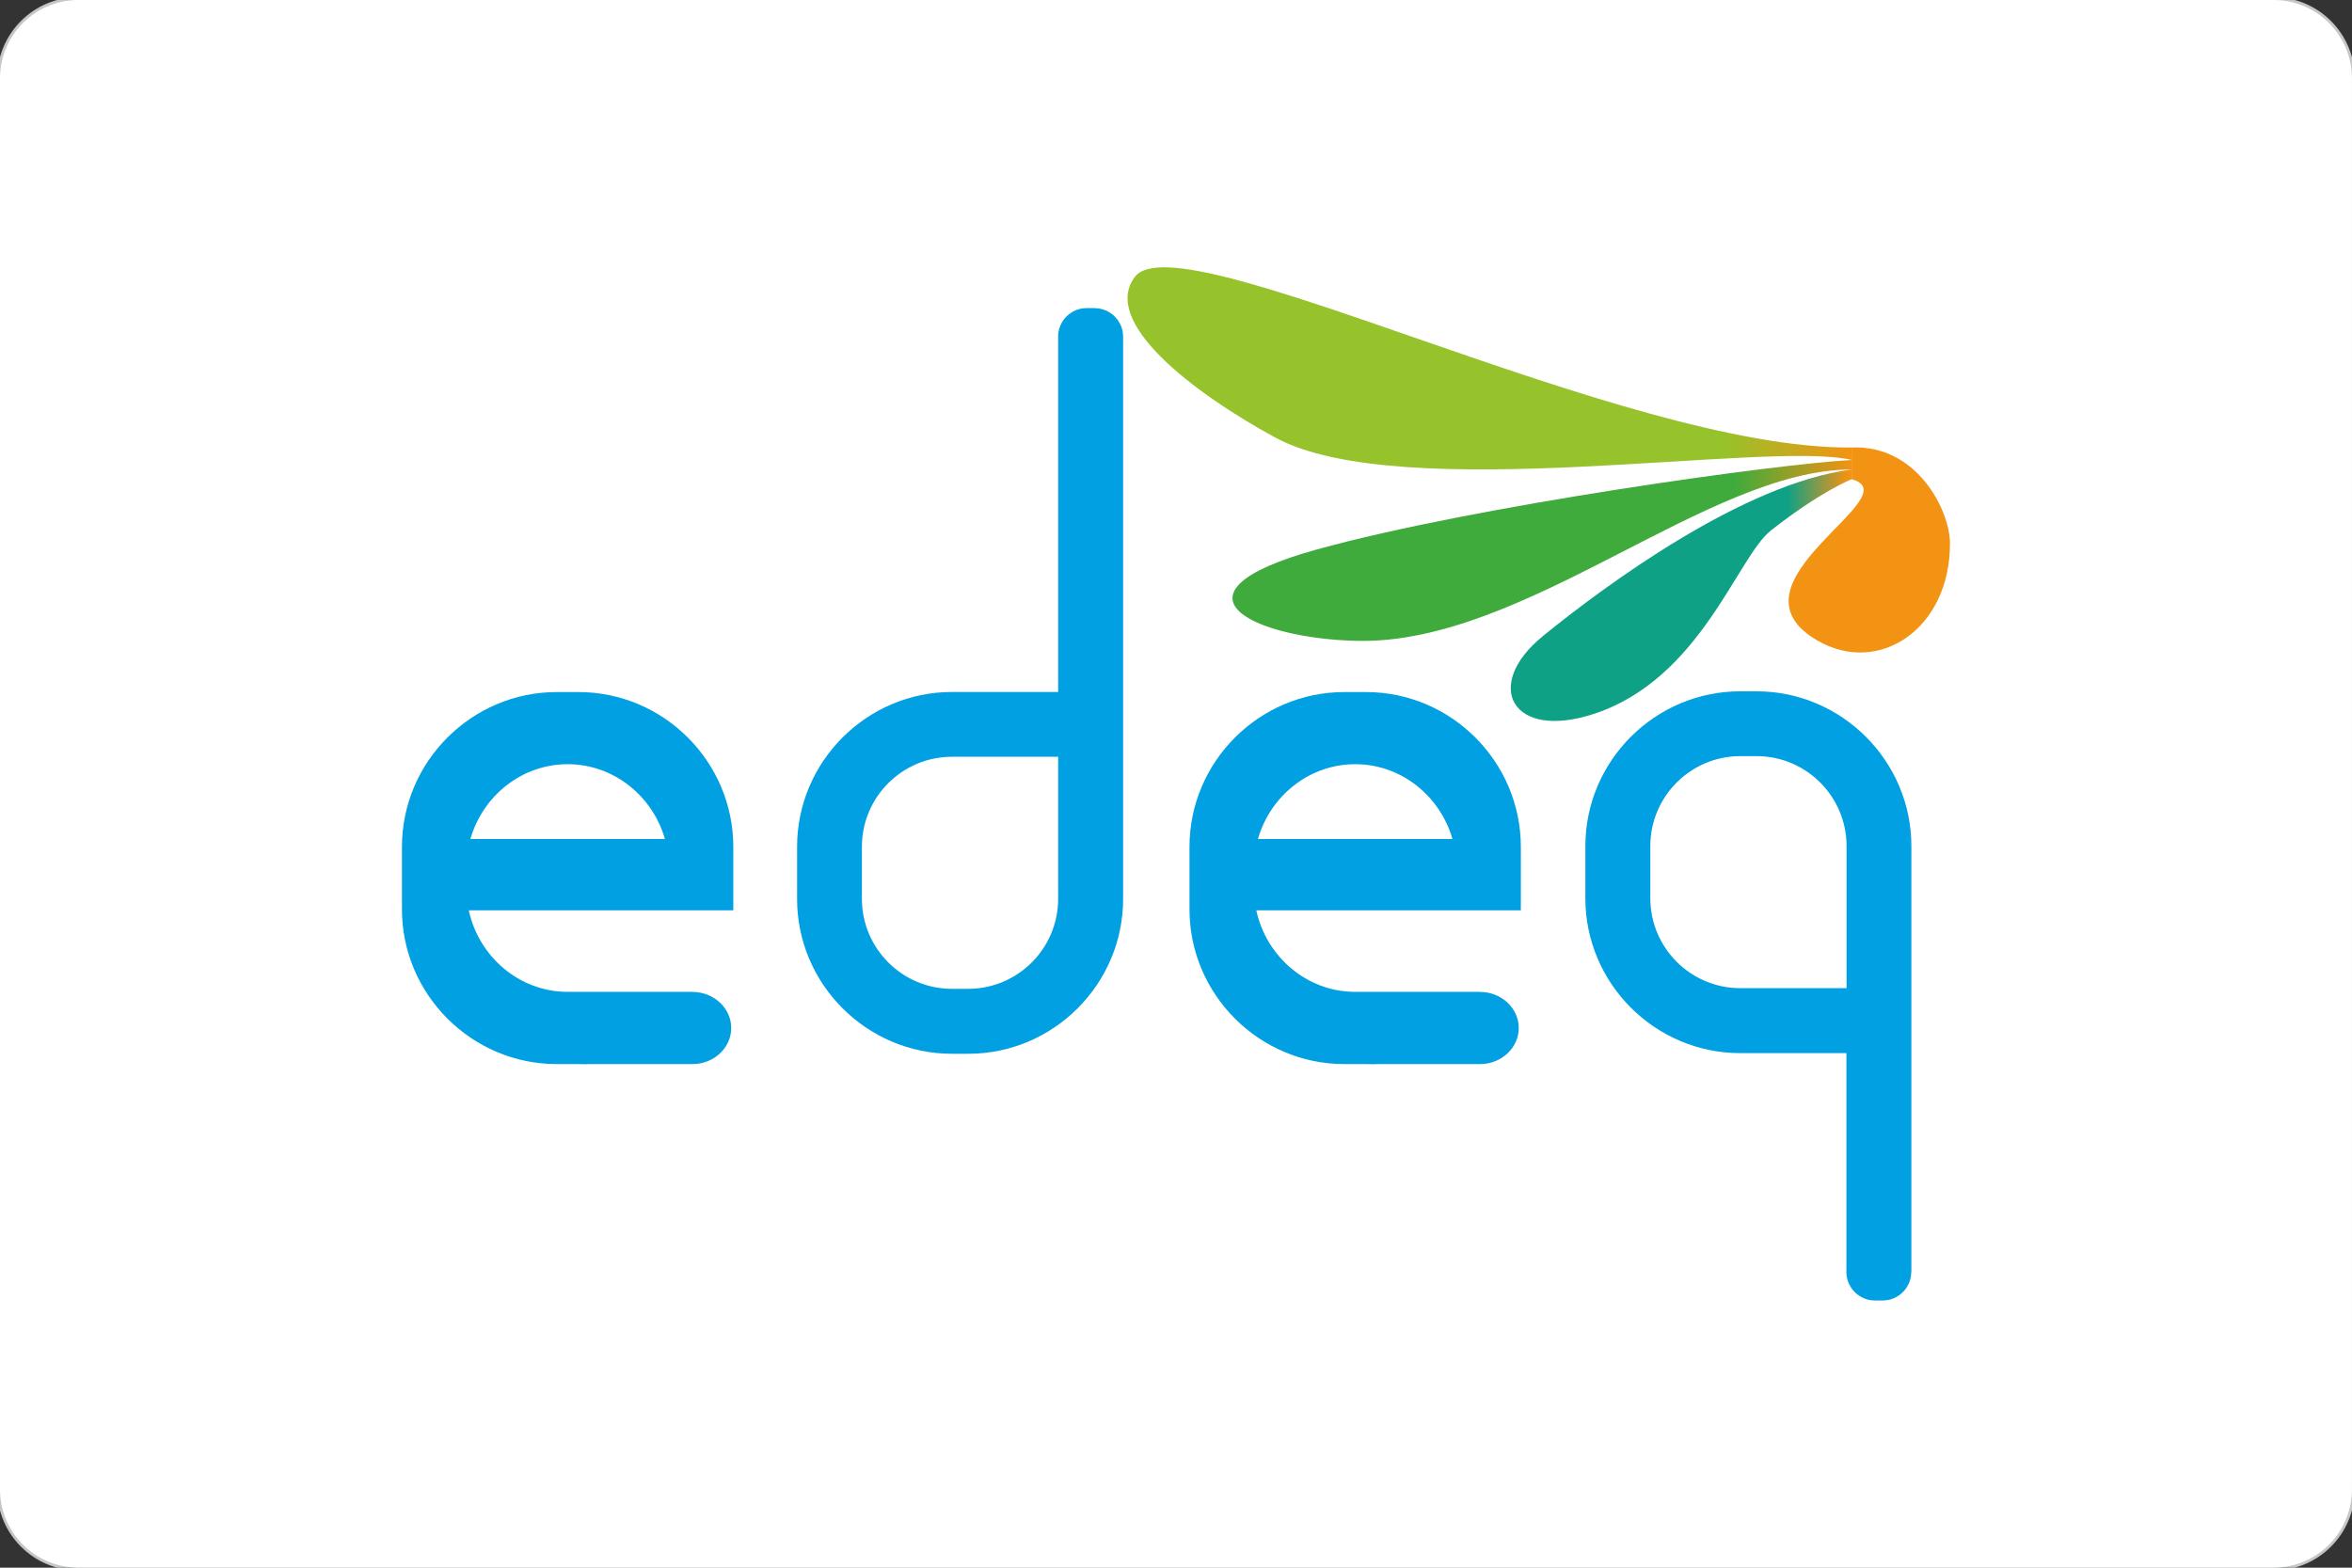<?xml version="1.0" encoding="UTF-8"?>
<!DOCTYPE svg PUBLIC "-//W3C//DTD SVG 1.1//EN" "http://www.w3.org/Graphics/SVG/1.1/DTD/svg11.dtd">
<!-- Creator: CorelDRAW -->
<svg xmlns="http://www.w3.org/2000/svg" xml:space="preserve" width="31.75mm" height="21.167mm" style="shape-rendering:geometricPrecision; text-rendering:geometricPrecision; image-rendering:optimizeQuality; fill-rule:evenodd; clip-rule:evenodd"
viewBox="0 0 31.75 21.167"
 xmlns:xlink="http://www.w3.org/1999/xlink">
 <rect x="0" y="0" width="31.75" height="21.167" fill="#333333" stroke="none"/>
 <defs>
  <style type="text/css">
   <![CDATA[
    .str0 {stroke:#C5C6C6;stroke-width:0.076}
    .fil0 {fill:none}
    .fil1 {fill:white}
    .fil2 {fill:#00A0E3;fill-rule:nonzero}
    .fil6 {fill:#F39313;fill-rule:nonzero}
    .fil4 {fill:url(#id0);fill-rule:nonzero}
    .fil3 {fill:url(#id1);fill-rule:nonzero}
    .fil5 {fill:url(#id2);fill-rule:nonzero}
   ]]>
  </style>
  <linearGradient id="id0" gradientUnits="userSpaceOnUse" x1="15.629" y1="7.454" x2="24.995" y2="7.454">
   <stop offset="0" style="stop-color:#3FAB3C"/>
   <stop offset="0.831" style="stop-color:#3FAB3C"/>
   <stop offset="1" style="stop-color:#F39313"/>
  </linearGradient>
  <linearGradient id="id1" gradientUnits="userSpaceOnUse" x1="14.859" y1="4.889" x2="24.995" y2="4.889">
   <stop offset="0" style="stop-color:#96C22B"/>
   <stop offset="0.831" style="stop-color:#96C22B"/>
   <stop offset="1" style="stop-color:#F39313"/>
  </linearGradient>
  <linearGradient id="id2" gradientUnits="userSpaceOnUse" x1="20.062" y1="8.173" x2="24.945" y2="8.173">
   <stop offset="0" style="stop-color:#0EA186"/>
   <stop offset="0.831" style="stop-color:#0EA186"/>
   <stop offset="1" style="stop-color:#F39313"/>
  </linearGradient>
 </defs>
 <g id="Layer_x0020_1">
  <g>
   <path class="fil0 str0" d="M1.058 0l29.633 0c0.584,0 1.058,0.474 1.058,1.058l0 19.05c-0,0.584 -0.474,1.058 -1.058,1.058l-29.633 0c-0.584,-0 -1.058,-0.474 -1.058,-1.058l-0 -19.05c0,-0.584 0.474,-1.058 1.058,-1.058z"/>
   <path id="1" class="fil1" d="M1.058 0l29.633 0c0.584,0 1.058,0.474 1.058,1.058l0 19.05c-0,0.584 -0.474,1.058 -1.058,1.058l-29.633 0c-0.584,-0 -1.058,-0.474 -1.058,-1.058l-0 -19.05c0,-0.584 0.474,-1.058 1.058,-1.058z"/>
  </g>
  <g>
   <path class="fil2" d="M9.35 13.392l-0.053 0 -0.006 0 -0.814 0 -0.522 0 -0.298 0 0 -0c-0.649,-0.003 -1.194,-0.475 -1.329,-1.101l1.329 0 1.342 0 0.9 0c0,-0.005 0,-0.009 0,-0.014l0 -0.843c0,-1.149 -0.94,-2.09 -2.09,-2.09l-0.293 0c-1.149,0 -2.09,0.94 -2.09,2.09l0 0.843c0,1.149 0.94,2.09 2.09,2.09l0.293 0c0.05,0 0.098,0.004 0.145,0l0.522 0 0.814 0 0.059 0c0.287,0 0.522,-0.219 0.522,-0.487 0,-0.268 -0.235,-0.487 -0.522,-0.487zm-1.687 -3.074l0 0c0.62,0 1.146,0.428 1.313,1.01l-2.626 0c0.167,-0.582 0.693,-1.01 1.313,-1.01z"/>
   <path class="fil2" d="M19.981 13.392l-0.053 0 -0.006 0 -0.814 0 -0.522 0 -0.298 0 0 -0c-0.649,-0.003 -1.194,-0.475 -1.329,-1.101l1.329 0 1.342 0 0.9 0c0,-0.005 0,-0.009 0,-0.014l0 -0.843c0,-1.149 -0.94,-2.09 -2.09,-2.09l-0.293 0c-1.149,0 -2.09,0.94 -2.09,2.09l0 0.843c0,1.149 0.94,2.09 2.09,2.09l0.293 0c0.05,0 0.098,0.004 0.145,0l0.522 0 0.814 0 0.059 0c0.287,0 0.522,-0.219 0.522,-0.487 0,-0.268 -0.235,-0.487 -0.522,-0.487zm-1.687 -3.074l0 0c0.62,0 1.146,0.428 1.313,1.01l-2.626 0c0.167,-0.582 0.693,-1.01 1.313,-1.01z"/>
   <path class="fil2" d="M14.775 4.16l-0.107 0c-0.211,0 -0.384,0.173 -0.384,0.384l0 4.799 -1.214 0 -0.11 0 -0.11 0c-1.149,0 -2.09,0.94 -2.09,2.09l0 0.705c0,1.149 0.94,2.09 2.09,2.09l0.221 0c1.149,0 2.09,-0.94 2.09,-2.09l0 -0.258 0 -0.094 0 -0.352 0 -2.09 0 -4.799c0,-0.211 -0.173,-0.384 -0.384,-0.384zm-0.491 7.977l0 0c0,0.669 -0.545,1.214 -1.214,1.214l-0.221 0c-0.669,0 -1.214,-0.545 -1.214,-1.214l0 -0.705c0,-0.67 0.545,-1.214 1.214,-1.214l1.435 0 0 1.919z"/>
   <path class="fil2" d="M25.802 17.174l0 -2.956 0 -2.09 0 -0.352 0 -0.094 0 -0.258c0,-1.149 -0.94,-2.09 -2.09,-2.09l-0.221 0c-1.149,0 -2.09,0.94 -2.09,2.09l0 0.705c0,1.149 0.94,2.09 2.09,2.09l0.11 0 0.11 0 1.214 0 0 2.956c0,0.211 0.173,0.384 0.384,0.384l0.107 0c0.211,0 0.384,-0.173 0.384,-0.384zm-0.875 -3.832l0 0 -1.435 0c-0.67,0 -1.214,-0.545 -1.214,-1.214l0 -0.705c0,-0.669 0.545,-1.214 1.214,-1.214l0.221 0c0.669,0 1.214,0.545 1.214,1.214l0 1.919z"/>
   <path class="fil3" d="M24.995 6.042c-3.081,0.031 -9.073,-3.096 -9.675,-2.304 -0.461,0.607 0.776,1.561 1.892,2.168 1.702,0.926 6.63,0.033 7.783,0.304 0,-0.063 0,-0.169 0,-0.169z"/>
   <path class="fil4" d="M24.995 6.339c-1.952,0 -4.4,2.36 -6.669,2.314 -1.394,-0.028 -2.697,-0.639 -0.554,-1.233 2.143,-0.594 6.279,-1.164 7.223,-1.209 0,0.053 0,0.128 0,0.128z"/>
   <path class="fil5" d="M20.826 8.589c0.852,-0.691 2.705,-2.061 4.169,-2.25 0,0.043 0,0.131 0,0.131 0,0 -0.43,0.172 -1.09,0.693 -0.455,0.359 -0.945,1.996 -2.38,2.473 -1.121,0.372 -1.513,-0.386 -0.698,-1.047z"/>
   <path class="fil6" d="M24.995 6.042c0,0 0,0.182 0,0.428 0.822,0.223 -1.812,1.407 -0.453,2.183 0.825,0.471 1.781,-0.162 1.781,-1.313 0,-0.45 -0.445,-1.336 -1.328,-1.298z"/>
  </g>
 </g>
</svg>
